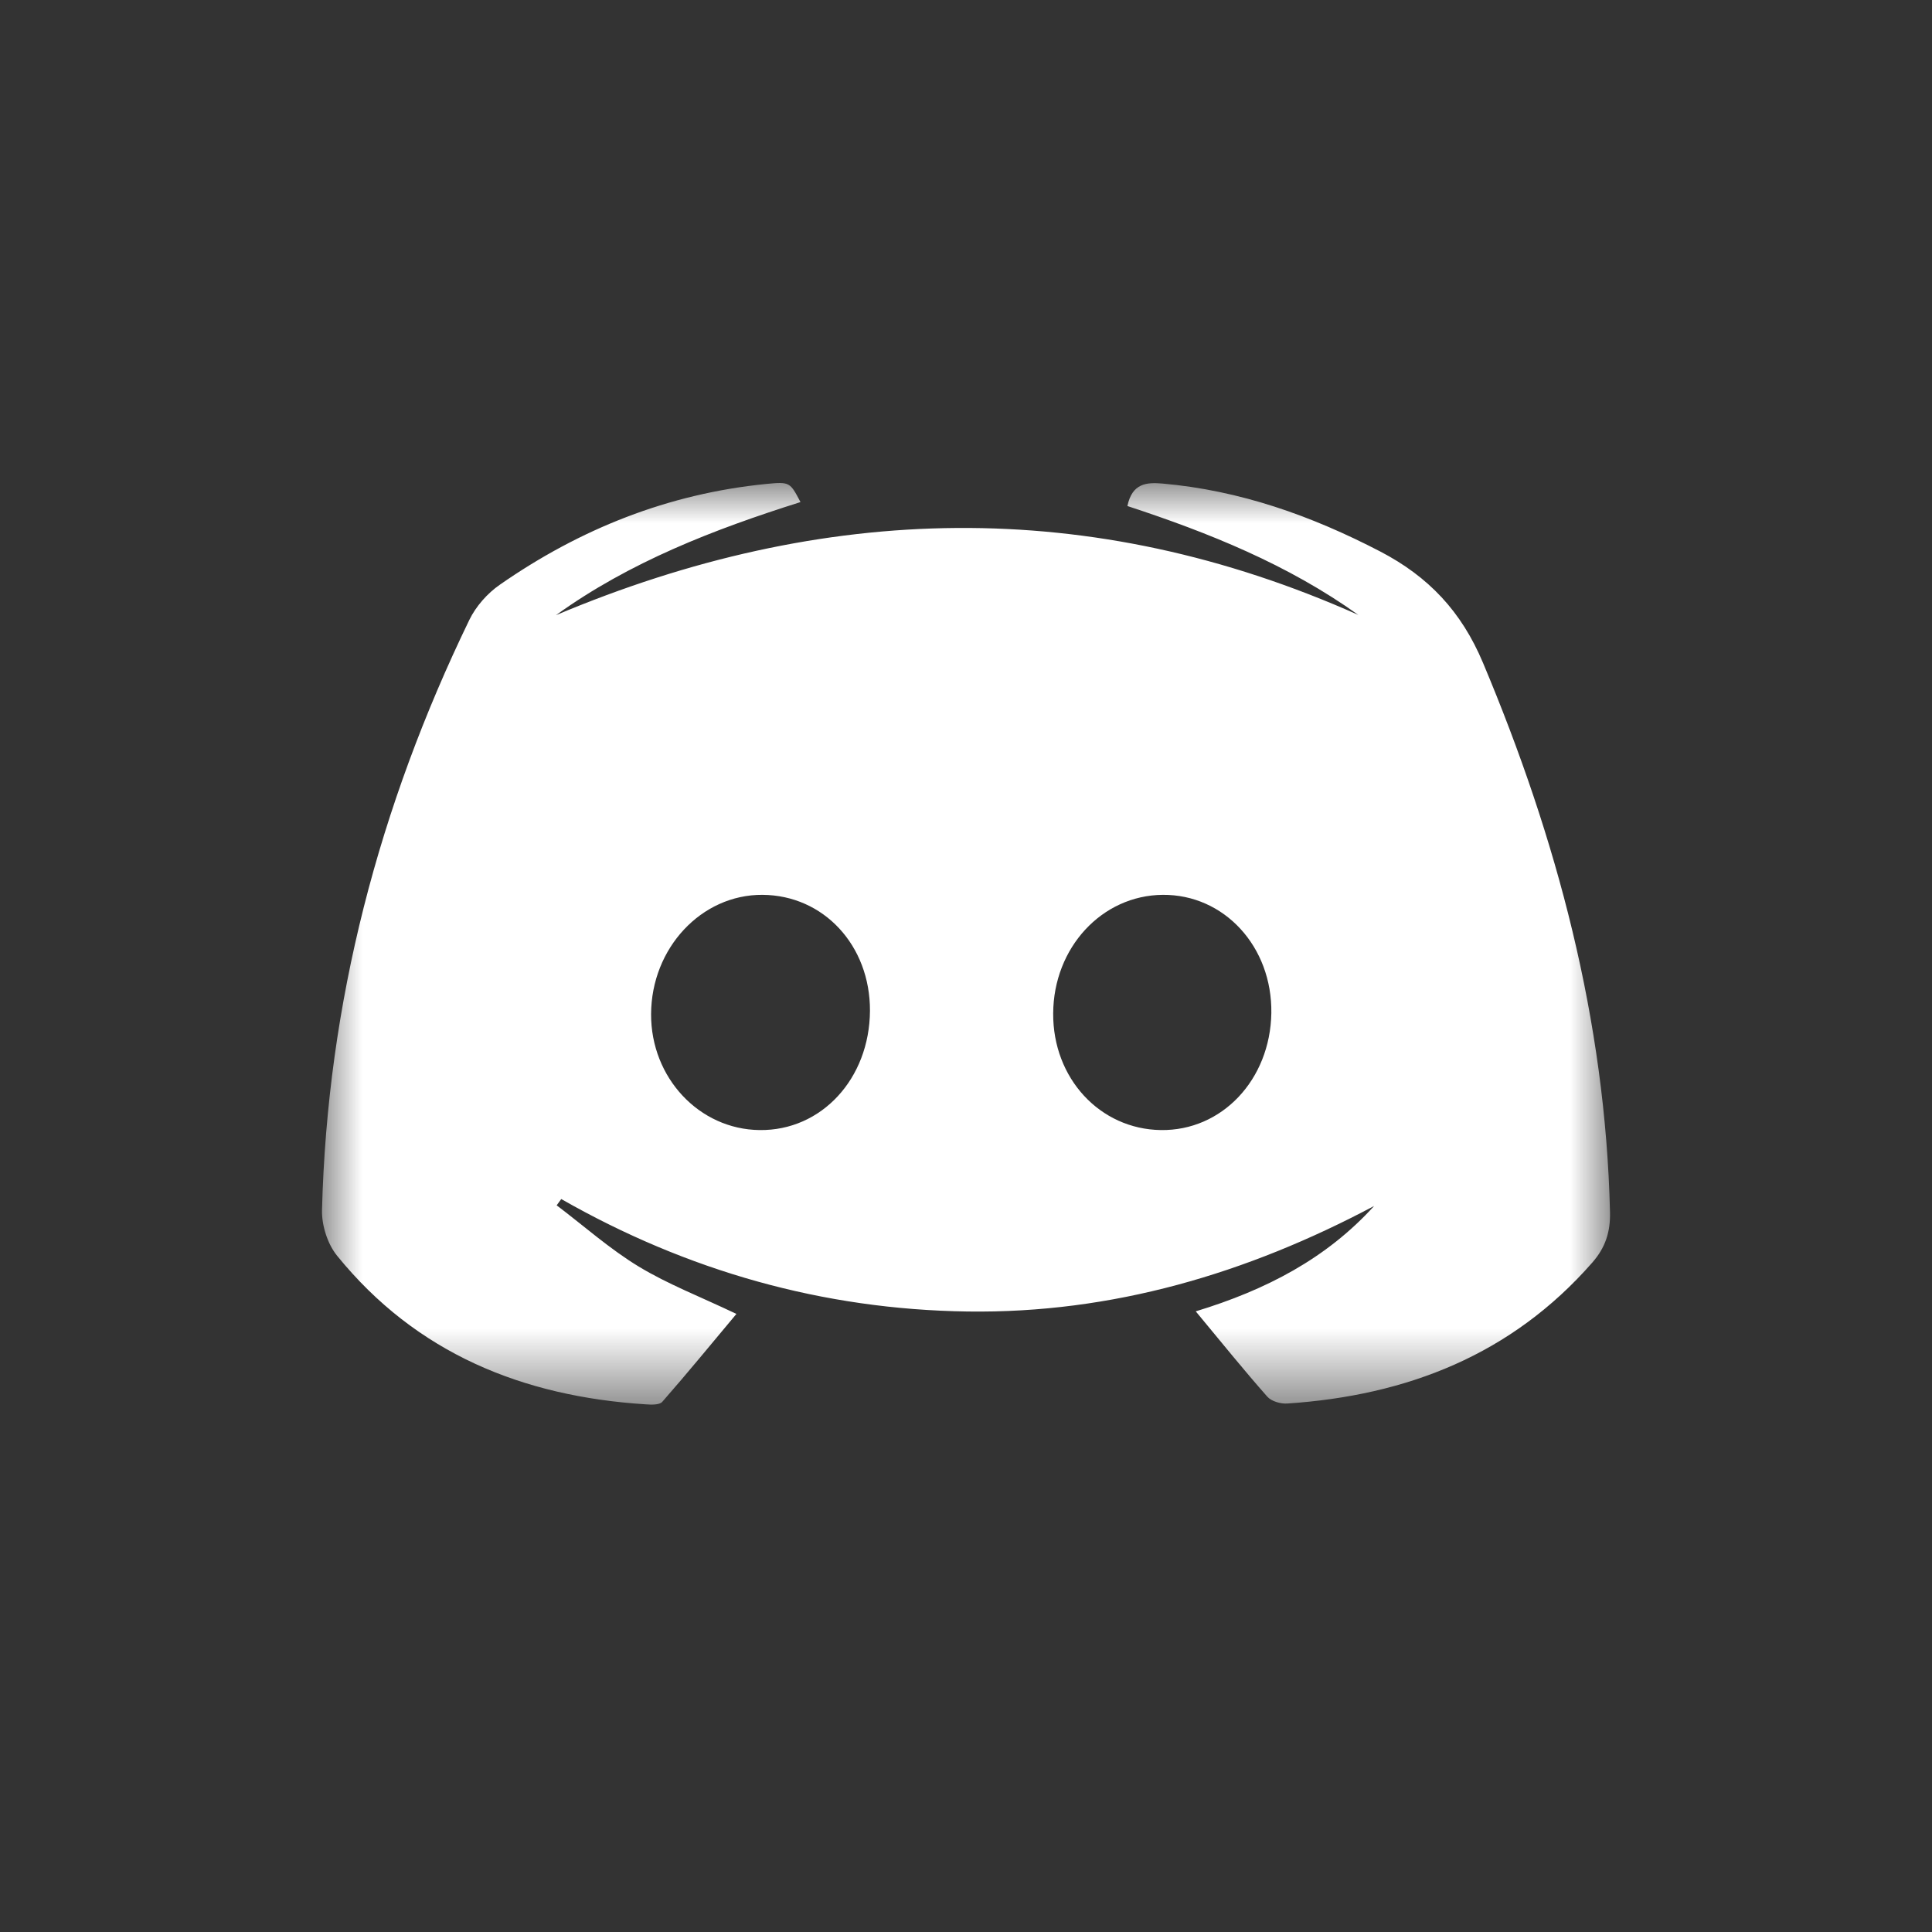 <?xml version="1.0" encoding="UTF-8"?>
<svg width="24px" height="24px" viewBox="0 0 24 24" version="1.1" xmlns="http://www.w3.org/2000/svg" xmlns:xlink="http://www.w3.org/1999/xlink">
  <rect x="0" y="0" width="24" height="24" fill="#333333" stroke="none"/>
  <defs>
    <polygon id="path-1" points="0 -6.21496467e-05 16 -6.21496467e-05 16 11.448 0 11.448"/>
  </defs>
  <g id="Icon/Platform/Discord/W/Default" stroke="none" stroke-width="1" fill="none" fill-rule="evenodd">
    <g id="Icon/Platform/Discord" transform="translate(4, 6)">
      <mask id="mask-2" fill="white">
        <use xlink:href="#path-1"/>
      </mask>
      <path d="M9.083,6.589 C9.078,7.394 9.663,8.027 10.42,8.038 C11.179,8.049 11.779,7.413 11.793,6.585 C11.805,5.76 11.208,5.11 10.444,5.116 C9.688,5.122 9.087,5.772 9.083,6.589 M6.807,6.556 C6.81,5.745 6.232,5.121 5.472,5.116 C4.713,5.111 4.091,5.778 4.088,6.598 C4.085,7.388 4.686,8.03 5.436,8.038 C6.204,8.048 6.802,7.4 6.807,6.556 M2.906,1.642 C6.23,0.241 9.548,0.155 12.874,1.639 C11.999,1.013 11.017,0.618 10.005,0.286 C10.064,0.001 10.245,-0.01 10.442,0.007 C11.405,0.092 12.292,0.407 13.146,0.851 C13.745,1.163 14.154,1.595 14.422,2.233 C15.342,4.421 15.943,6.673 16,9.057 C16.006,9.303 15.943,9.498 15.781,9.683 C14.777,10.83 13.478,11.336 11.992,11.435 C11.91,11.441 11.794,11.408 11.743,11.35 C11.454,11.023 11.18,10.683 10.854,10.29 C11.728,10.024 12.477,9.634 13.07,8.981 C11.489,9.821 9.817,10.317 8.02,10.292 C6.222,10.267 4.538,9.788 2.972,8.895 C2.953,8.921 2.934,8.947 2.915,8.973 C3.254,9.229 3.574,9.515 3.935,9.734 C4.298,9.954 4.7,10.108 5.148,10.322 C4.837,10.694 4.538,11.059 4.227,11.414 C4.191,11.455 4.089,11.45 4.018,11.445 C2.492,11.347 1.172,10.812 0.188,9.6 C0.069,9.454 -0.004,9.223 9.14285714e-05,9.034 C0.066,6.455 0.708,4.017 1.83,1.701 C1.912,1.532 2.055,1.37 2.21,1.263 C3.206,0.57 4.302,0.133 5.516,0.012 C5.813,-0.017 5.814,-0.01 5.944,0.237 C4.866,0.577 3.821,0.982 2.906,1.642"
            id="Fill-1" fill="white" mask="url(#mask-2)"/>
    </g>
  </g>
</svg>
